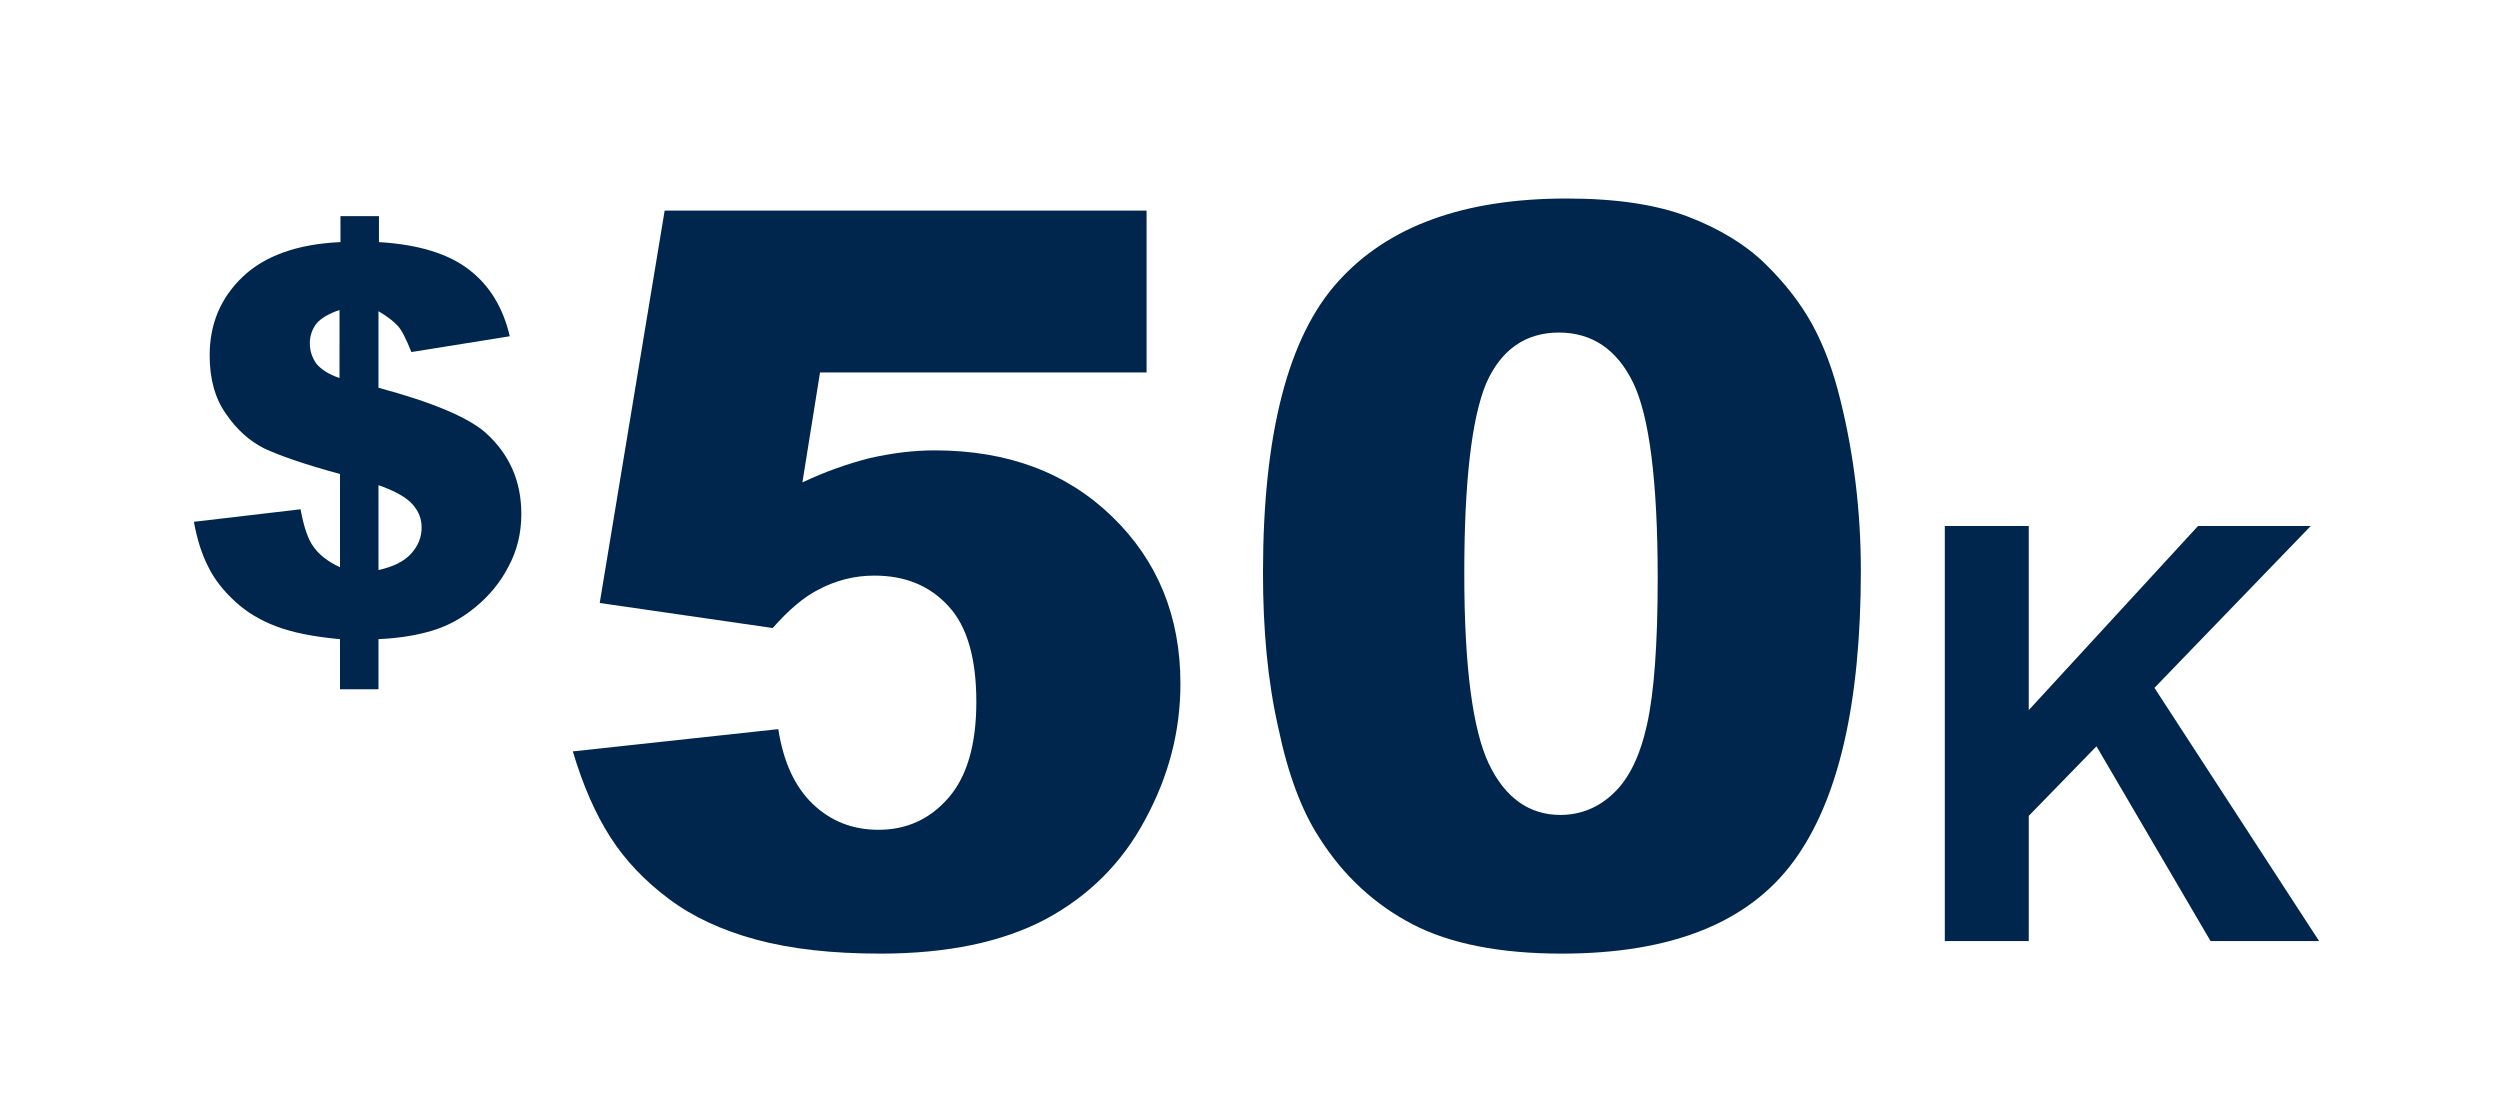 <?xml version="1.0" encoding="UTF-8"?>
<svg xmlns="http://www.w3.org/2000/svg" xmlns:xlink="http://www.w3.org/1999/xlink" version="1.1" id="Layer_1" x="0px" y="0px" viewBox="0 0 539 239" style="enable-background:new 0 0 539 239;" xml:space="preserve">
<style type="text/css">
	.st0{fill:#00264d;}
</style>
<g>
	<path class="st0" d="M109.9,72.5l-21.2,3.4c-1.1-2.7-2-4.6-2.9-5.6c-0.9-1-2.3-2.1-4.2-3.2v16.5c11.5,3.1,19.2,6.3,23.1,9.7   c5.1,4.6,7.7,10.4,7.7,17.5c0,4.1-0.9,7.9-2.8,11.4c-1.8,3.5-4.2,6.3-7.1,8.7s-5.9,4-9.1,5c-3.2,1-7.2,1.7-11.8,1.9v10.8h-8.3   v-10.8c-5.6-0.5-10.1-1.4-13.6-2.7c-3.5-1.3-6.5-3.1-9-5.4c-2.5-2.3-4.5-4.8-5.8-7.5c-1.4-2.7-2.4-5.9-3.1-9.7l23-2.7   c0.7,3.8,1.6,6.5,2.8,8.1c1.2,1.7,3.1,3.2,5.7,4.4v-20.1c-7.7-2.1-13.1-4-16.3-5.5c-3.2-1.6-6-4.1-8.3-7.5   c-2.4-3.4-3.5-7.6-3.5-12.6c0-6.8,2.4-12.4,7.1-16.9s11.8-7.1,21.1-7.5v-5.6h8.3v5.6c8.5,0.5,15,2.5,19.5,6   C105.6,61.6,108.5,66.4,109.9,72.5z M73.3,66.8c-2.4,0.8-4.1,1.8-5.1,3c-0.9,1.2-1.4,2.6-1.4,4.2c0,1.7,0.5,3.1,1.4,4.4   c1,1.2,2.6,2.3,5,3.1V66.8z M81.6,122.9c3.2-0.7,5.6-1.9,7.1-3.6c1.5-1.7,2.2-3.5,2.2-5.6c0-1.8-0.6-3.4-1.9-4.9   c-1.3-1.5-3.7-2.9-7.4-4.2V122.9z"></path>
	<path class="st0" d="M143.3,45.4h103.9v34.9h-70.4L173,104c4.9-2.3,9.7-4,14.4-5.2c4.8-1.1,9.5-1.7,14.1-1.7   c15.8,0,28.5,4.8,38.3,14.3c9.8,9.5,14.7,21.5,14.7,36c0,10.2-2.5,19.9-7.6,29.3c-5,9.4-12.2,16.5-21.5,21.5   c-9.3,4.9-21.1,7.4-35.6,7.4c-10.4,0-19.3-1-26.7-3s-13.7-4.9-18.9-8.8c-5.2-3.9-9.4-8.3-12.6-13.3s-5.9-11.1-8.1-18.5l44.3-4.8   c1.1,7.1,3.6,12.5,7.5,16.2c3.9,3.7,8.6,5.5,14.1,5.5c6.1,0,11.1-2.3,15.1-6.9s6-11.5,6-20.7c0-9.4-2-16.3-6-20.6   c-4-4.4-9.3-6.6-16-6.6c-4.2,0-8.3,1-12.2,3.1c-2.9,1.5-6.2,4.2-9.7,8.2l-37.3-5.4L143.3,45.4z"></path>
	<path class="st0" d="M272.3,123.5c0-29.9,5.4-50.9,16.2-62.8c10.8-12,27.2-17.9,49.3-17.9c10.6,0,19.3,1.3,26.1,3.9   c6.8,2.6,12.4,6,16.7,10.2s7.7,8.6,10.2,13.2s4.5,10,6,16.2c2.9,11.7,4.4,24,4.4,36.7c0,28.6-4.8,49.5-14.5,62.7   c-9.7,13.2-26.3,19.9-50,19.9c-13.2,0-24-2.1-32.1-6.3s-14.9-10.4-20.1-18.6c-3.8-5.8-6.8-13.7-8.9-23.8   C273.3,146.8,272.3,135.7,272.3,123.5z M315.7,123.6c0,20.1,1.8,33.7,5.3,41.1c3.5,7.3,8.7,11,15.4,11c4.4,0,8.3-1.6,11.5-4.7   c3.3-3.1,5.7-8,7.2-14.8c1.5-6.7,2.3-17.2,2.3-31.5c0-20.9-1.8-35-5.3-42.2s-8.9-10.8-16-10.8c-7.2,0-12.5,3.7-15.7,11   C317.3,90.2,315.7,103.8,315.7,123.6z"></path>
	<path class="st0" d="M419.3,202.9v-89.5h18.1v39.7l36.5-39.7h24.3l-33.7,34.9l35.5,54.6h-23.4l-24.6-42l-14.6,15v27H419.3z"></path>
</g>
</svg>
